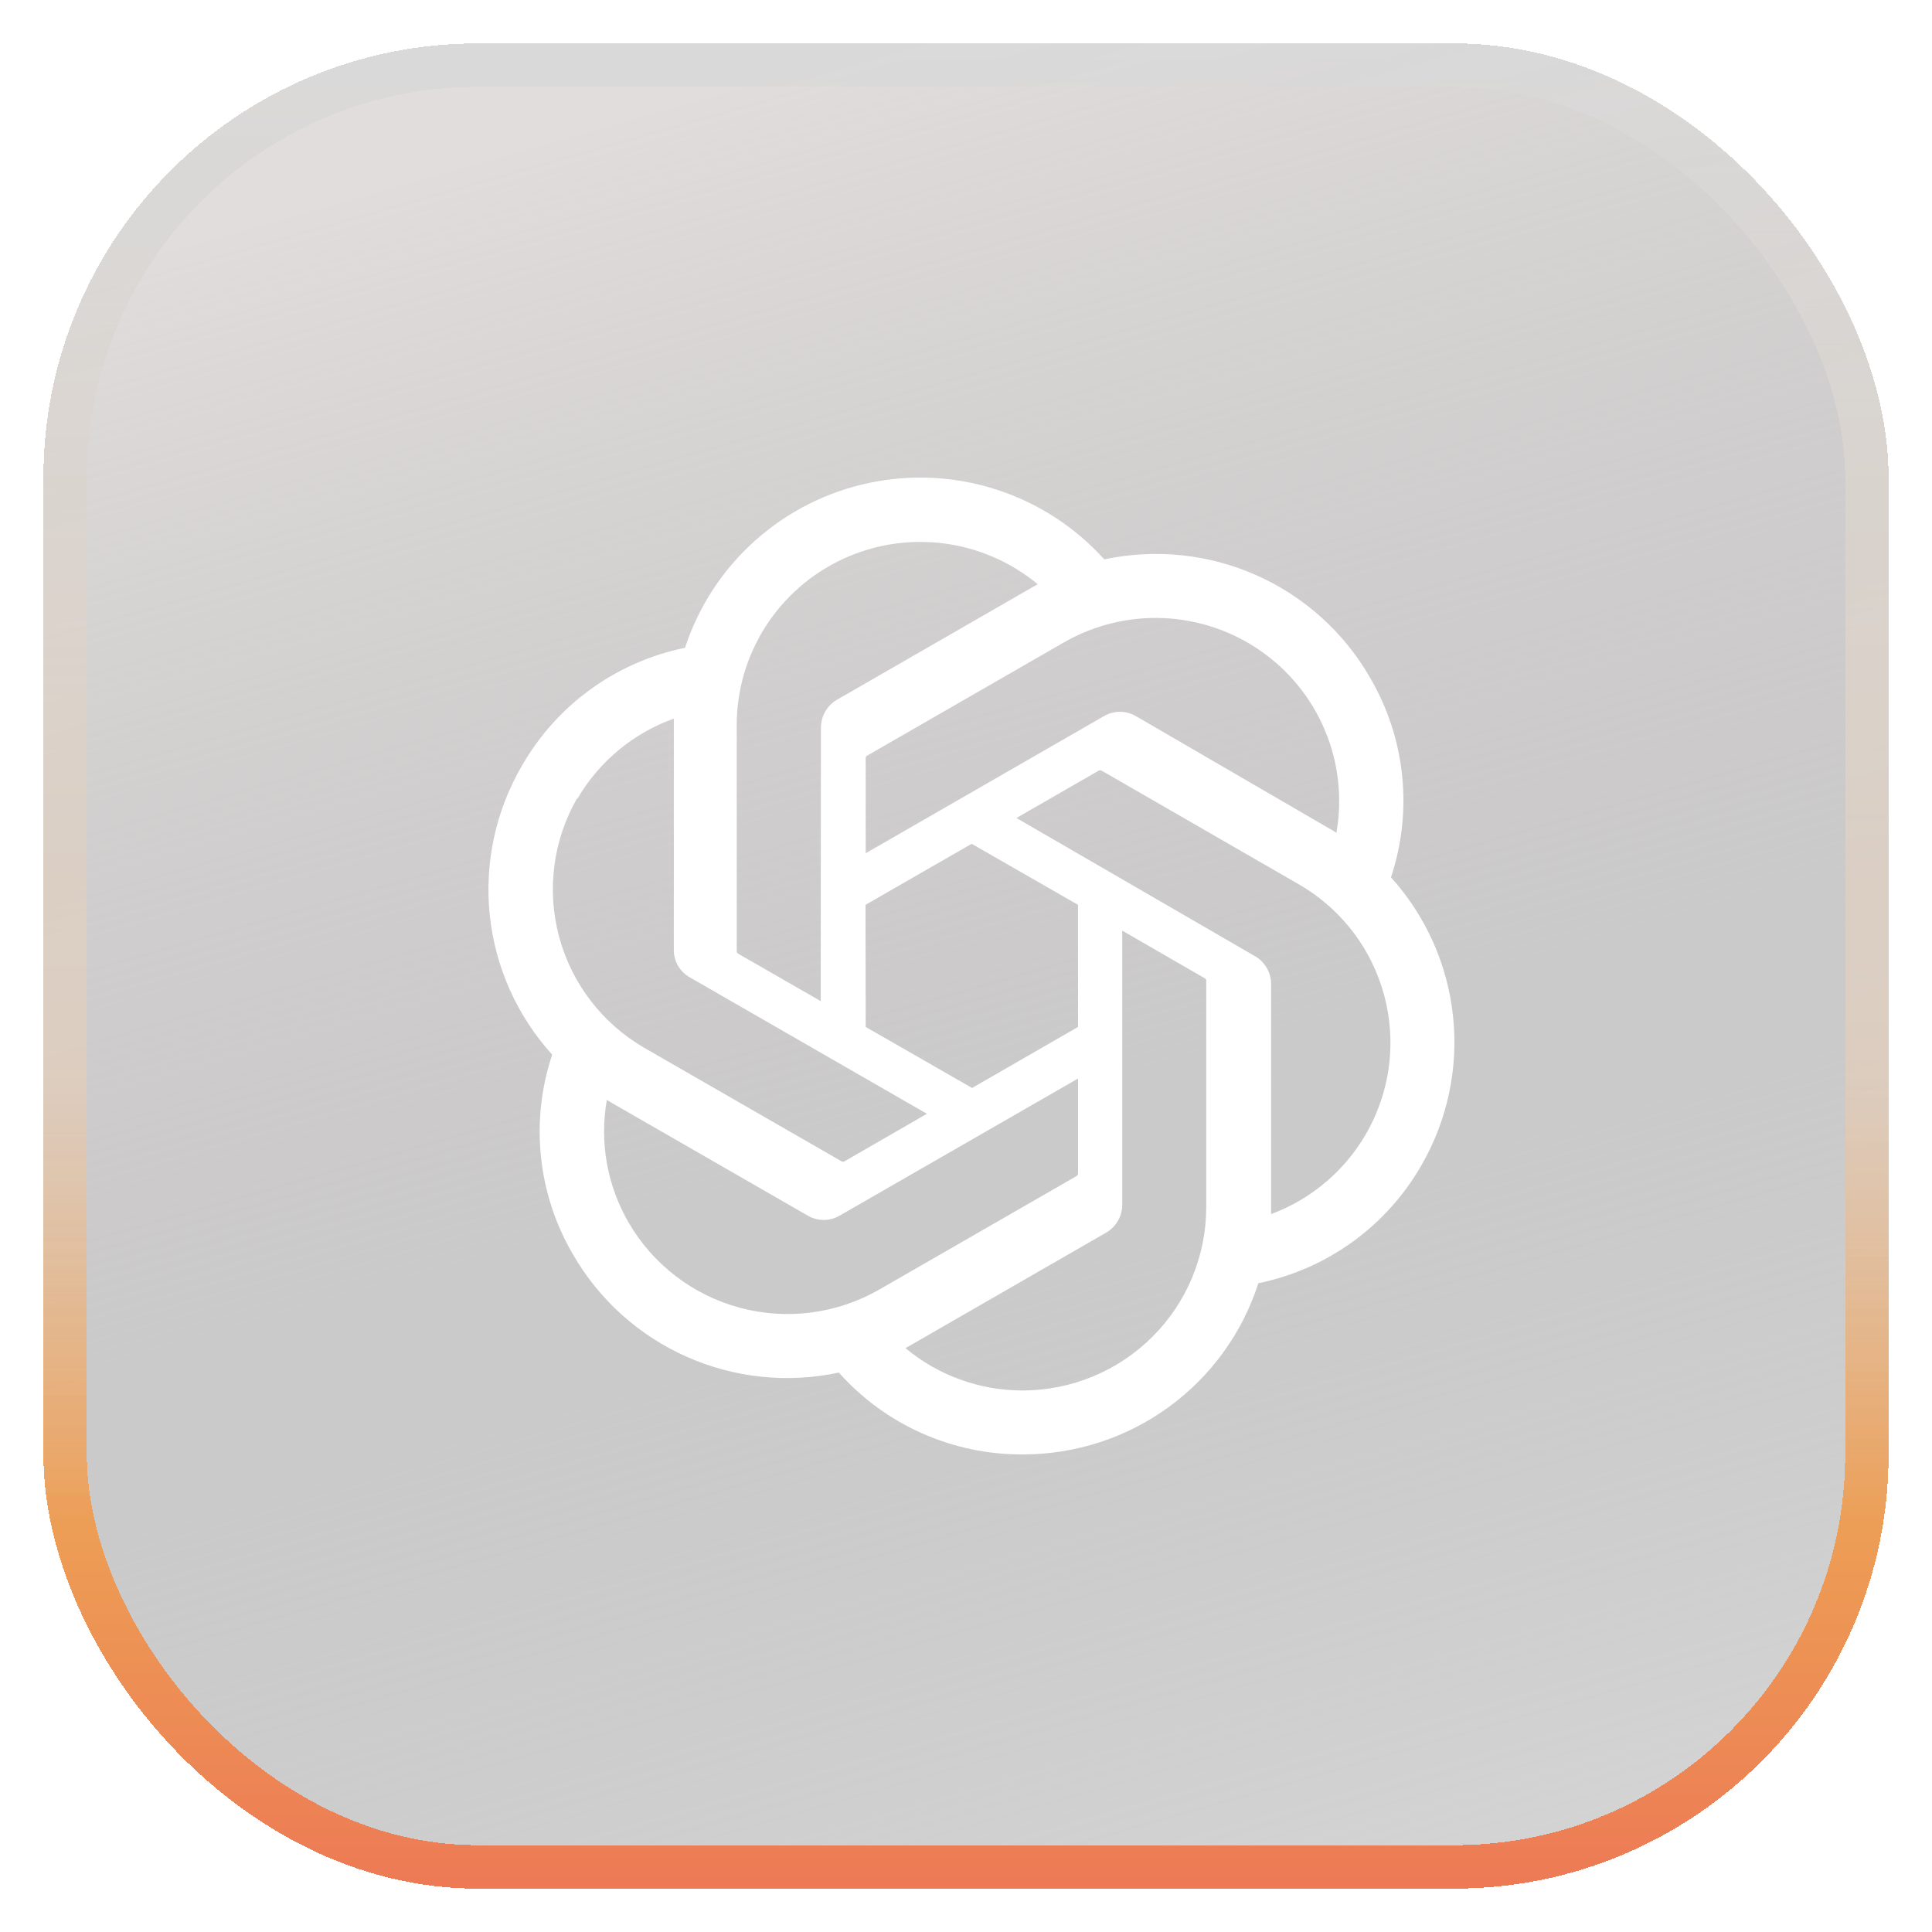 <svg width="178" height="178" viewBox="0 0 178 178" fill="none" xmlns="http://www.w3.org/2000/svg">
<g filter="url(#filter0_d_16_453)">
<rect x="4" width="170" height="170" rx="40" fill="url(#paint0_linear_16_453)" shape-rendering="crispEdges"/>
<path d="M128.154 76.829C129.163 73.799 129.512 70.588 129.177 67.412C128.843 64.237 127.833 61.169 126.215 58.413C123.817 54.249 120.154 50.952 115.756 48.997C111.357 47.043 106.45 46.532 101.742 47.538C99.067 44.571 95.657 42.357 91.853 41.12C88.049 39.883 83.986 39.666 80.071 40.492C76.157 41.317 72.529 43.155 69.552 45.821C66.575 48.487 64.354 51.888 63.112 55.682C59.975 56.323 57.012 57.625 54.42 59.501C51.828 61.376 49.668 63.782 48.083 66.557C45.658 70.714 44.622 75.533 45.123 80.317C45.625 85.101 47.639 89.602 50.875 93.169C49.862 96.198 49.51 99.407 49.841 102.583C50.172 105.759 51.18 108.828 52.796 111.584C55.197 115.75 58.863 119.048 63.265 121.002C67.666 122.957 72.576 123.467 77.287 122.459C79.412 124.846 82.023 126.754 84.946 128.054C87.869 129.354 91.036 130.018 94.237 130C99.062 130.004 103.765 128.479 107.665 125.644C111.565 122.809 114.461 118.811 115.935 114.228C119.071 113.585 122.034 112.283 124.626 110.407C127.217 108.532 129.378 106.127 130.964 103.353C133.36 99.201 134.379 94.4 133.874 89.636C133.369 84.872 131.367 80.389 128.154 76.829ZM94.237 124.109C90.284 124.115 86.456 122.734 83.423 120.206L83.956 119.905L101.92 109.561C102.367 109.3 102.738 108.927 102.997 108.479C103.256 108.031 103.394 107.524 103.396 107.007V81.743L110.99 86.126C111.028 86.144 111.06 86.172 111.085 86.206C111.11 86.24 111.126 86.279 111.133 86.32V107.255C111.124 111.722 109.34 116.004 106.174 119.162C103.007 122.321 98.715 124.1 94.237 124.109ZM57.918 108.639C55.936 105.225 55.224 101.223 55.908 97.338L56.442 97.657L74.423 108C74.868 108.261 75.375 108.398 75.891 108.398C76.406 108.398 76.913 108.261 77.358 108L99.323 95.368V104.115C99.321 104.16 99.309 104.205 99.287 104.245C99.266 104.284 99.235 104.319 99.199 104.346L81.004 114.813C77.121 117.044 72.509 117.647 68.18 116.49C63.852 115.332 60.161 112.509 57.918 108.639ZM53.187 69.608C55.183 66.172 58.333 63.552 62.08 62.21V83.5C62.073 84.014 62.205 84.521 62.462 84.967C62.718 85.413 63.09 85.783 63.538 86.037L85.397 98.615L77.803 102.997C77.761 103.019 77.716 103.03 77.669 103.03C77.623 103.03 77.577 103.019 77.536 102.997L59.377 92.548C55.501 90.307 52.673 86.625 51.513 82.309C50.353 77.993 50.955 73.394 53.187 69.52V69.608ZM115.579 84.067L93.65 71.365L101.226 67C101.268 66.978 101.313 66.967 101.36 66.967C101.406 66.967 101.452 66.978 101.493 67L119.652 77.467C122.429 79.065 124.692 81.418 126.179 84.251C127.665 87.084 128.312 90.281 128.046 93.467C127.779 96.654 126.609 99.699 124.673 102.247C122.736 104.795 120.113 106.741 117.109 107.858V86.568C117.093 86.055 116.944 85.554 116.676 85.116C116.408 84.677 116.03 84.316 115.579 84.067ZM123.139 72.731L122.605 72.411L104.659 61.98C104.211 61.718 103.702 61.58 103.183 61.58C102.664 61.58 102.154 61.718 101.706 61.98L79.759 74.611V65.865C79.755 65.821 79.762 65.776 79.781 65.735C79.8 65.695 79.829 65.66 79.866 65.635L98.025 55.185C100.808 53.585 103.991 52.81 107.199 52.948C110.408 53.087 113.511 54.133 116.146 55.967C118.78 57.8 120.837 60.343 122.075 63.299C123.314 66.255 123.682 69.502 123.139 72.66L123.139 72.731ZM75.615 88.236L68.021 83.872C67.983 83.849 67.95 83.818 67.925 83.781C67.901 83.745 67.885 83.703 67.878 83.659V62.778C67.882 59.575 68.8 56.439 70.525 53.737C72.25 51.035 74.711 48.879 77.619 47.52C80.528 46.162 83.764 45.657 86.949 46.066C90.134 46.474 93.137 47.779 95.606 49.827L95.072 50.129L77.109 60.471C76.662 60.733 76.291 61.106 76.032 61.554C75.773 62.002 75.635 62.509 75.633 63.026L75.615 88.236ZM79.741 79.366L89.523 73.742L99.323 79.366V90.614L89.559 96.237L79.759 90.614L79.741 79.366Z" fill="white"/>
<rect x="6" y="2" width="166" height="166" rx="38" stroke="url(#paint1_linear_16_453)" stroke-opacity="0.97" stroke-width="4" shape-rendering="crispEdges"/>
<rect x="6" y="2" width="166" height="166" rx="38" stroke="url(#paint2_linear_16_453)" stroke-opacity="0.97" stroke-width="4" shape-rendering="crispEdges"/>
</g>
<defs>
<filter id="filter0_d_16_453" x="0" y="0" width="178" height="178" filterUnits="userSpaceOnUse" color-interpolation-filters="sRGB">
<feFlood flood-opacity="0" result="BackgroundImageFix"/>
<feColorMatrix in="SourceAlpha" type="matrix" values="0 0 0 0 0 0 0 0 0 0 0 0 0 0 0 0 0 0 127 0" result="hardAlpha"/>
<feOffset dy="4"/>
<feGaussianBlur stdDeviation="2"/>
<feComposite in2="hardAlpha" operator="out"/>
<feColorMatrix type="matrix" values="0 0 0 0 0 0 0 0 0 0 0 0 0 0 0 0 0 0 0.25 0"/>
<feBlend mode="normal" in2="BackgroundImageFix" result="effect1_dropShadow_16_453"/>
<feBlend mode="normal" in="SourceGraphic" in2="effect1_dropShadow_16_453" result="shape"/>
</filter>
<linearGradient id="paint0_linear_16_453" x1="57.125" y1="7.083" x2="106.708" y2="180.625" gradientUnits="userSpaceOnUse">
<stop stop-color="#E0DCDC" stop-opacity="0.99"/>
<stop offset="1" stop-color="#838383" stop-opacity="0.34"/>
</linearGradient>
<linearGradient id="paint1_linear_16_453" x1="89" y1="0" x2="89" y2="170" gradientUnits="userSpaceOnUse">
<stop stop-color="#D9D9D9" stop-opacity="0.625"/>
<stop offset="0.948" stop-color="#ED9E55"/>
<stop offset="1" stop-color="#ED7955"/>
</linearGradient>
<linearGradient id="paint2_linear_16_453" x1="89" y1="0" x2="89" y2="170" gradientUnits="userSpaceOnUse">
<stop stop-color="#D9D9D9" stop-opacity="0.625"/>
<stop offset="0.562" stop-color="#D9D9D9" stop-opacity="0.625"/>
<stop offset="0.802" stop-color="#ED9E55"/>
<stop offset="1" stop-color="#ED7955"/>
</linearGradient>
</defs>
</svg>
